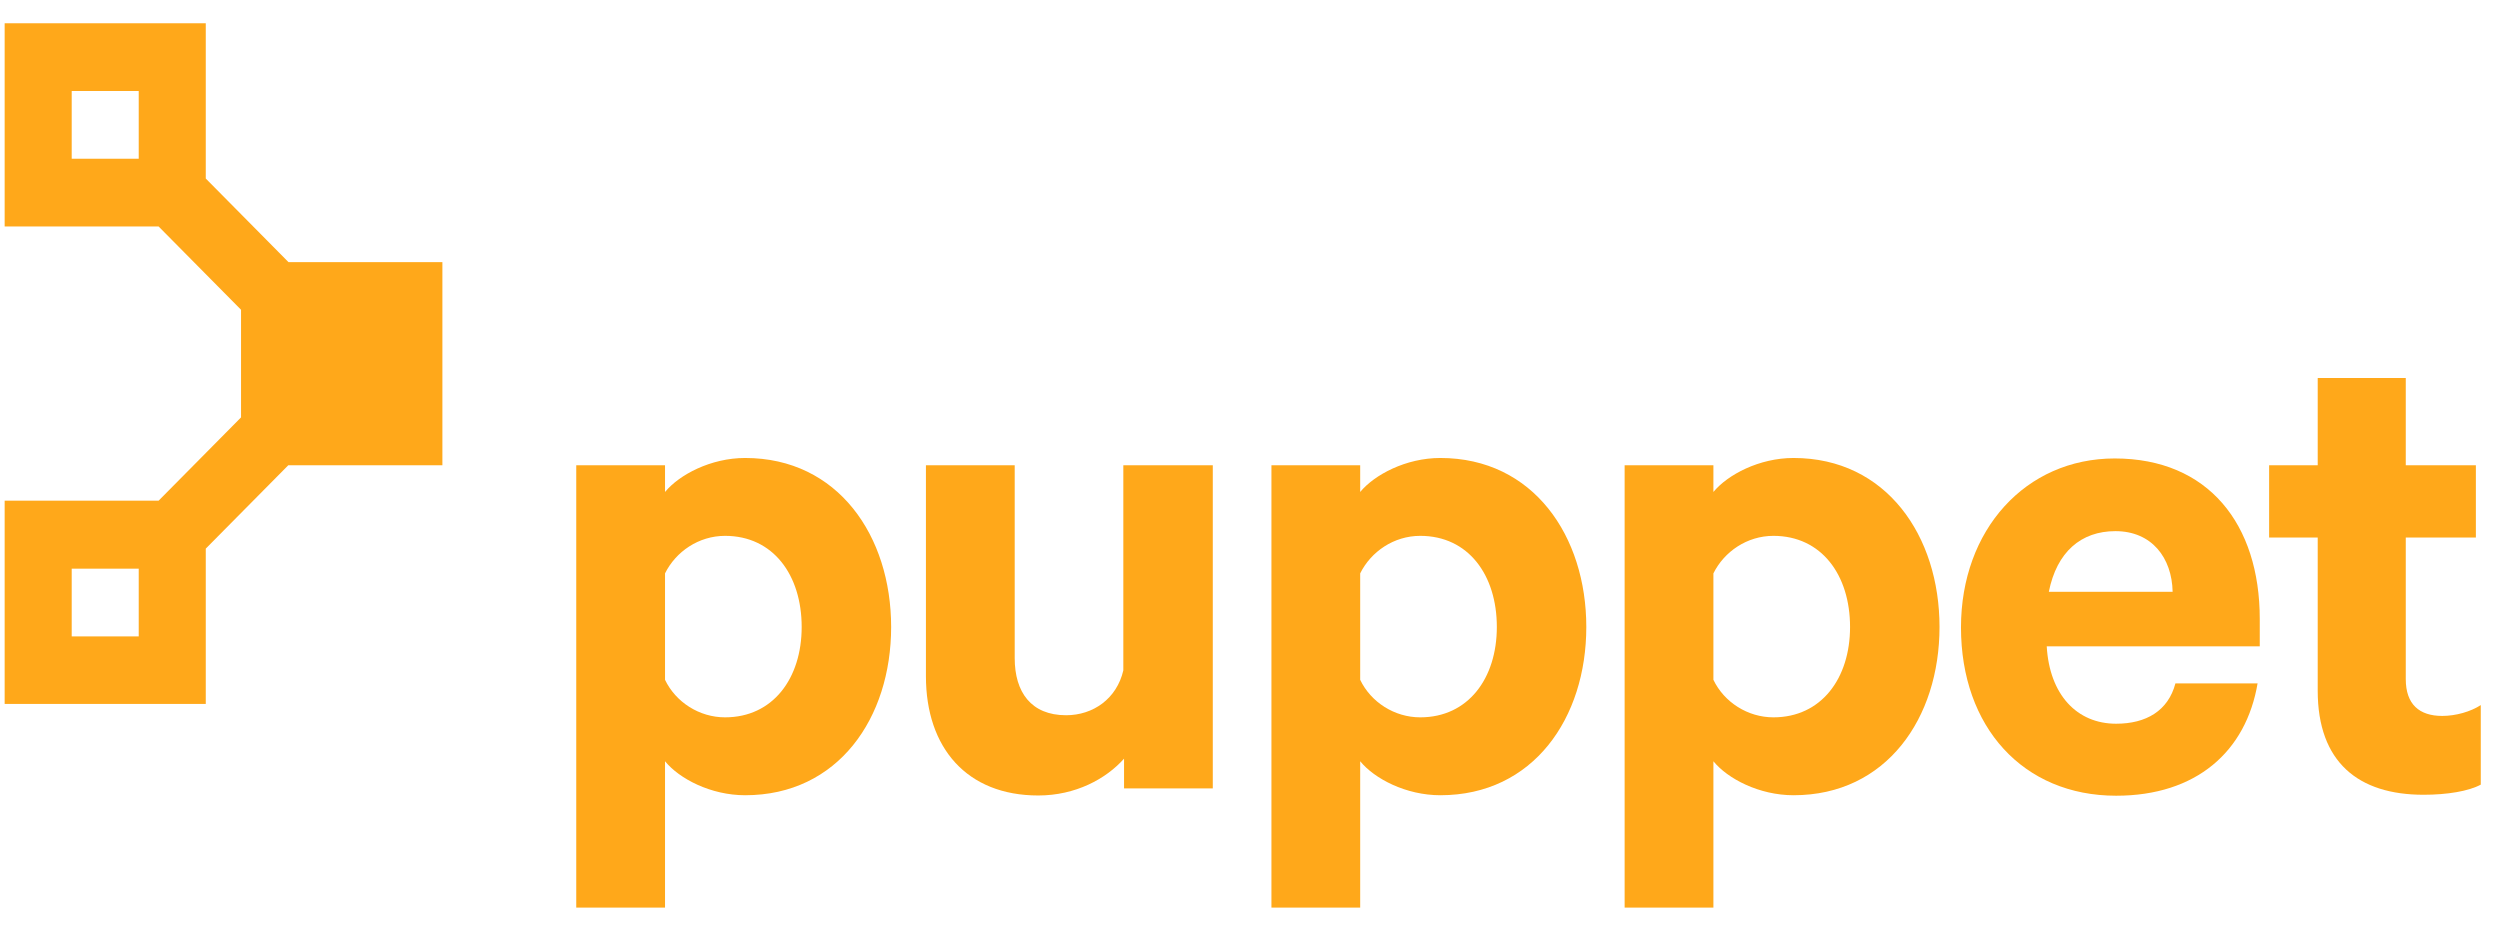 <svg width="94" height="35" viewBox="0 0 94 35" fill="none" xmlns="http://www.w3.org/2000/svg">
<path d="M16.634 17.495V9.855H10.846L7.737 6.713V0.874H0.175V8.515H5.963L9.063 11.647V15.694L5.963 18.826H0.175V26.467H7.737V20.628L10.838 17.495H16.634ZM2.696 3.421H5.216V5.968H2.696V3.421ZM5.216 23.929H2.696V21.382H5.216V23.929Z" fill="#FFA81A"/>
<path d="M25.005 34.125H21.667V17.495H25.005V18.498C25.54 17.85 26.726 17.22 28.017 17.22C31.513 17.22 33.507 20.157 33.507 23.574C33.507 26.999 31.513 29.901 28.017 29.901C26.726 29.901 25.54 29.28 25.005 28.623V34.125ZM25.005 25.561C25.409 26.404 26.296 26.972 27.262 26.972C29.062 26.972 30.143 25.508 30.143 23.574C30.143 21.621 29.071 20.148 27.262 20.148C26.269 20.148 25.409 20.743 25.005 21.559V25.561Z" fill="#FFA81A"/>
<path d="M45.601 29.643H42.264V28.525C41.587 29.288 40.437 29.91 39.04 29.91C36.352 29.91 34.815 28.117 34.815 25.428V17.495H38.153V24.745C38.153 26.023 38.768 26.893 40.085 26.893C41.104 26.893 41.991 26.271 42.237 25.206V17.495H45.601V29.643Z" fill="#FFA81A"/>
<path d="M51.143 34.125H47.806V17.495H51.143V18.498C51.679 17.85 52.865 17.22 54.156 17.22C57.652 17.22 59.645 20.157 59.645 23.574C59.645 26.999 57.652 29.901 54.156 29.901C52.865 29.901 51.679 29.28 51.143 28.623V34.125ZM51.143 25.561C51.547 26.404 52.434 26.972 53.401 26.972C55.201 26.972 56.281 25.508 56.281 23.574C56.281 21.621 55.21 20.148 53.401 20.148C52.408 20.148 51.547 20.743 51.143 21.559V25.561Z" fill="#FFA81A"/>
<path d="M64.424 34.125H61.086V17.495H64.424V18.498C64.959 17.85 66.145 17.22 67.436 17.22C70.932 17.22 72.926 20.157 72.926 23.574C72.926 26.999 70.932 29.901 67.436 29.901C66.145 29.901 64.959 29.28 64.424 28.623V34.125ZM64.424 25.561C64.828 26.404 65.715 26.972 66.681 26.972C68.481 26.972 69.562 25.508 69.562 23.574C69.562 21.621 68.49 20.148 66.681 20.148C65.688 20.148 64.828 20.743 64.424 21.559V25.561Z" fill="#FFA81A"/>
<path d="M84.888 25.677C84.458 28.259 82.578 29.919 79.566 29.919C76.07 29.919 73.733 27.336 73.733 23.591C73.733 19.927 76.158 17.238 79.513 17.238C83.035 17.238 84.967 19.713 84.967 23.272V24.301H76.957C77.062 26.12 78.09 27.212 79.566 27.212C80.698 27.212 81.524 26.724 81.796 25.695H84.888V25.677ZM77.036 22.252H81.691C81.665 20.974 80.909 19.971 79.539 19.971C78.248 19.971 77.335 20.752 77.036 22.252Z" fill="#FFA81A"/>
<path d="M87.146 20.21H85.319V17.495H87.146V14.212H90.457V17.495H93.093V20.21H90.457V25.535C90.457 26.484 90.967 26.919 91.828 26.919C92.337 26.919 92.899 26.759 93.277 26.511V29.502C92.82 29.75 92.012 29.883 91.125 29.883C88.674 29.883 87.146 28.659 87.146 25.97V20.21Z" fill="#FFA81A"/>
</svg>
